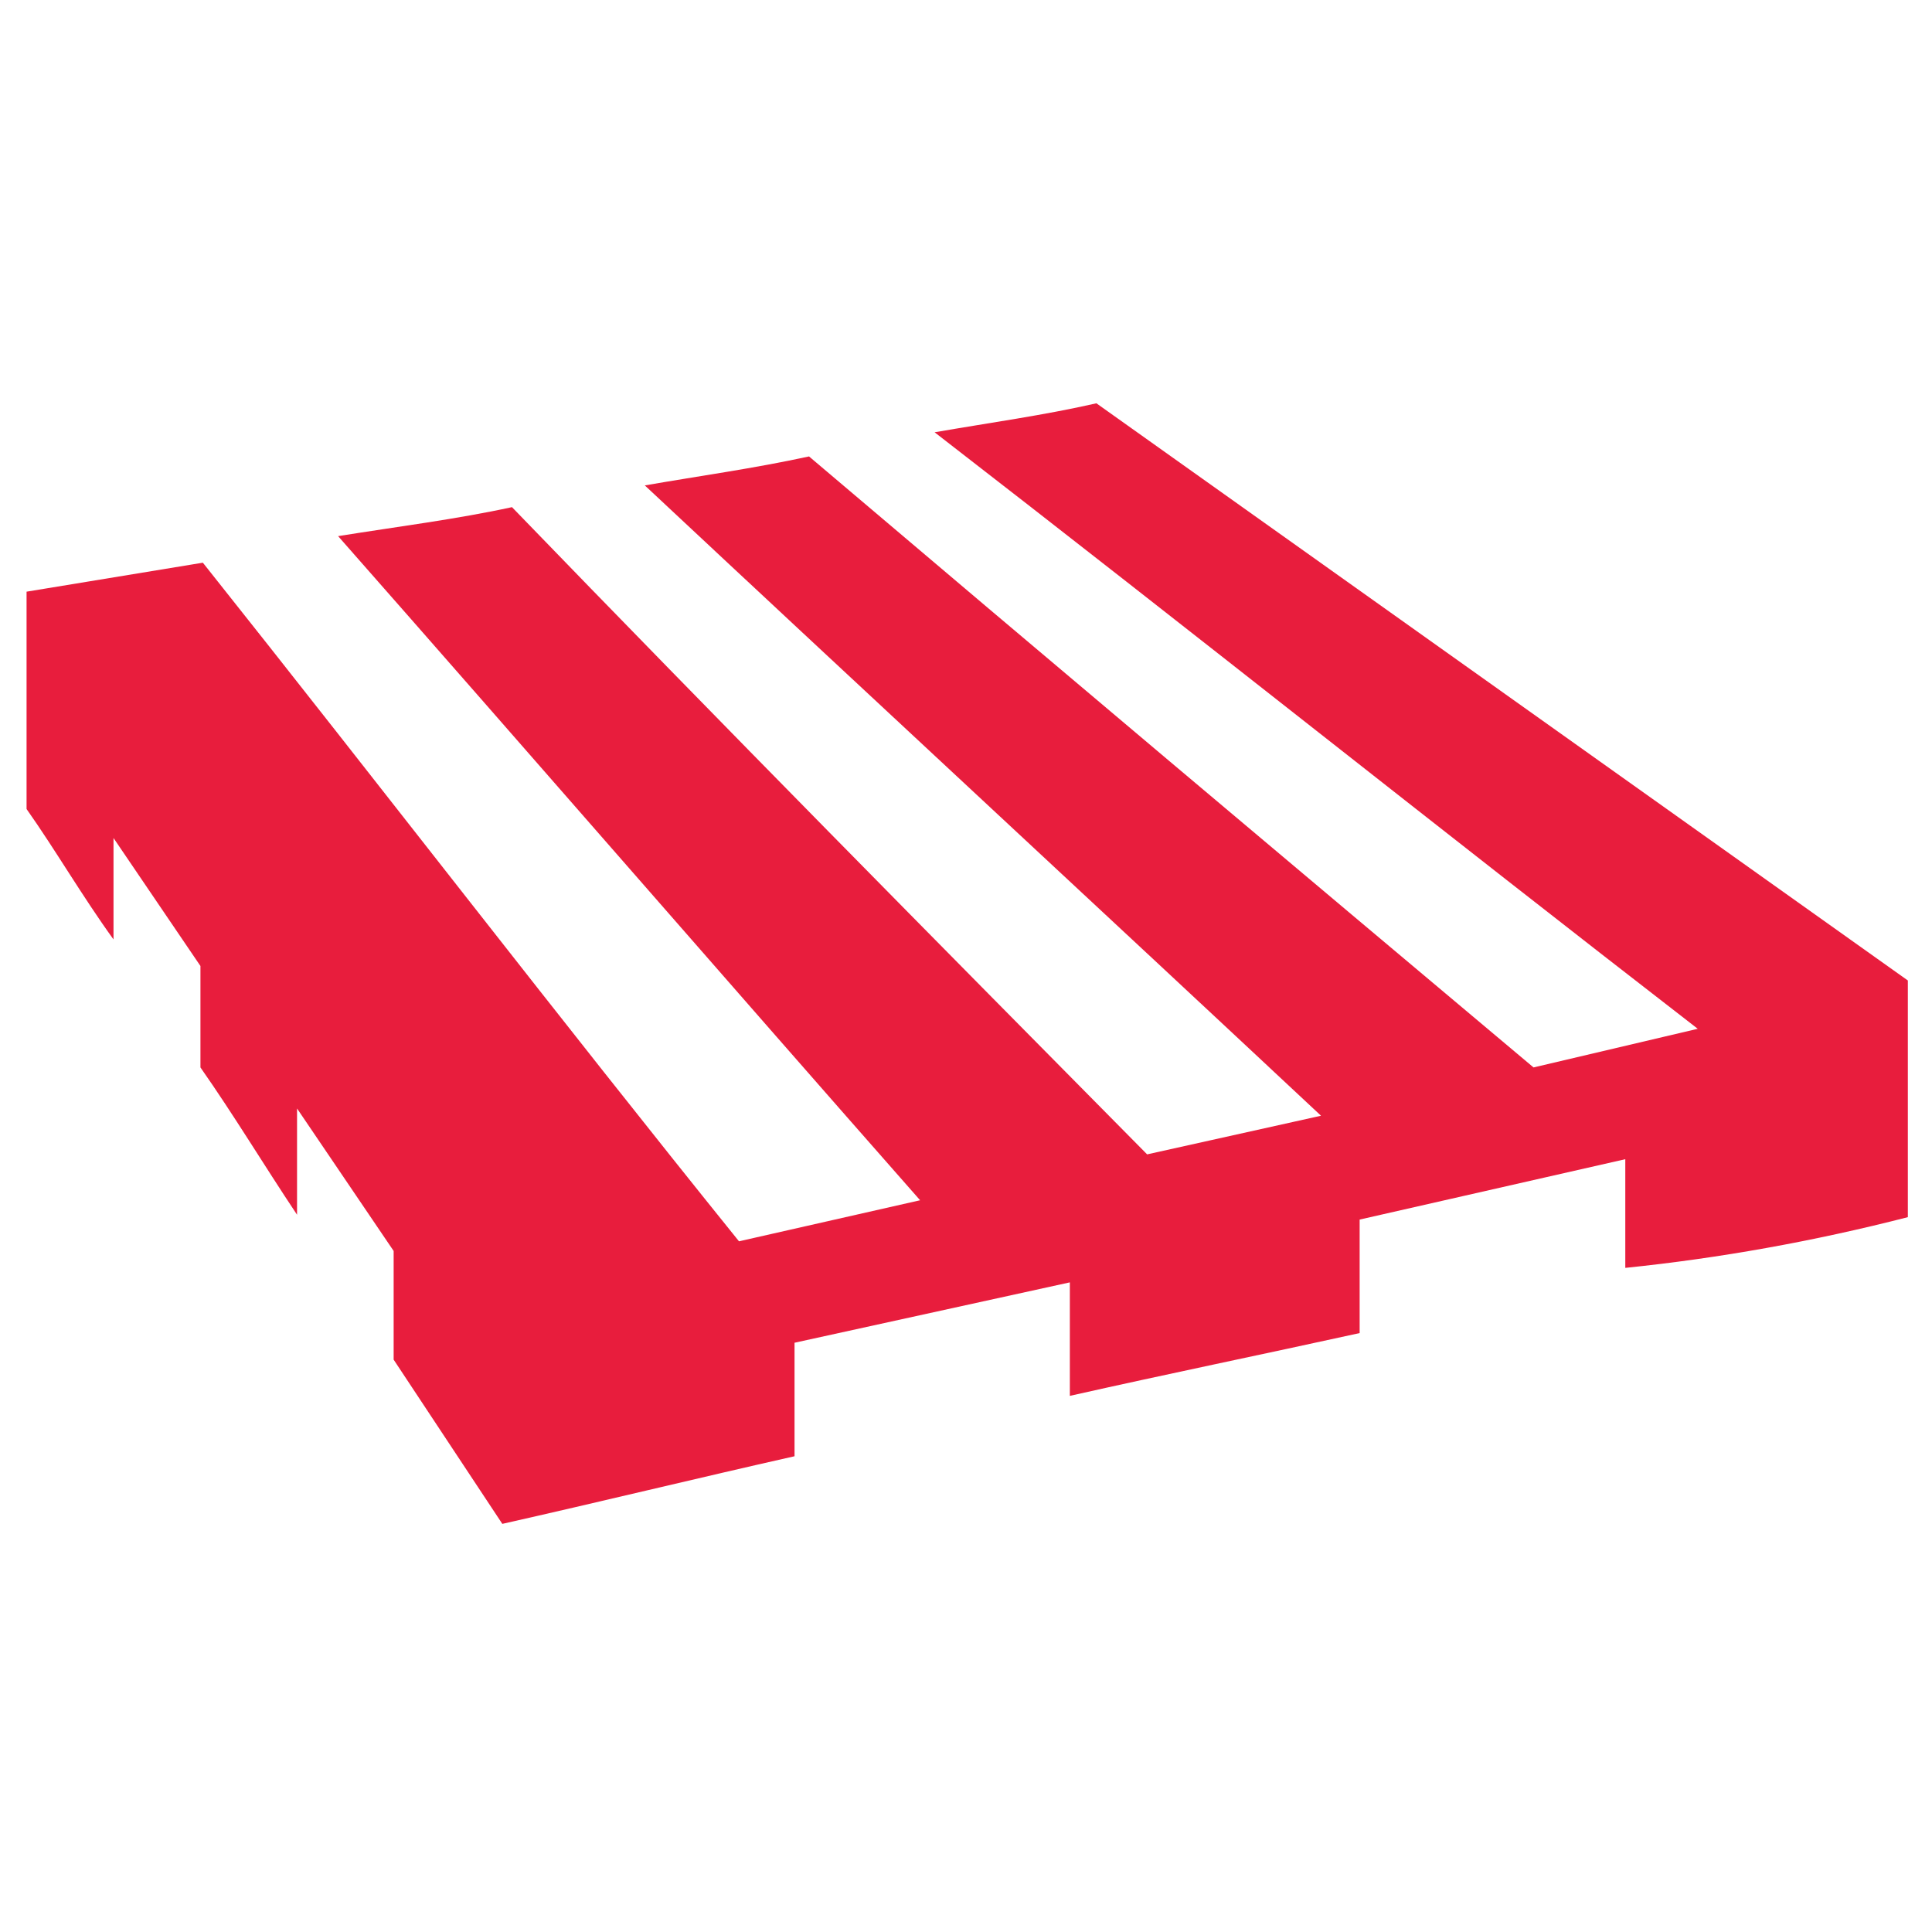 <?xml version="1.0" encoding="UTF-8"?> <!-- Generator: Adobe Illustrator 24.3.0, SVG Export Plug-In . SVG Version: 6.00 Build 0) --> <svg xmlns="http://www.w3.org/2000/svg" xmlns:xlink="http://www.w3.org/1999/xlink" version="1.1" id="Layer_1" x="0px" y="0px" viewBox="0 0 80 80" style="enable-background:new 0 0 80 80;" xml:space="preserve"> <style type="text/css"> .st0{fill-rule:evenodd;clip-rule:evenodd;fill:#E81D3D;} </style> <g> <path class="st0" d="M79,50.4c0-3.3,0-6.5,0-9.8L45.4,16.7c-2.2,0.5-4.4,0.8-6.7,1.2c10.6,8.2,21,16.5,31.6,24.7l-6.8,1.6 c-10-8.4-20.1-16.9-30-25.3c-2.3,0.5-4.5,0.8-6.8,1.2c9.3,8.7,18.7,17.4,28,26.1l-7.2,1.6C38.7,38.9,29.9,30,21.2,21 c-2.3,0.5-4.7,0.8-7.2,1.2c8.1,9.2,16,18.3,24.1,27.5l-7.5,1.7c-7.5-9.3-14.8-18.8-22.2-28.1l-7.3,1.2c0,3,0,6.1,0,9 c1.2,1.7,2.3,3.6,3.6,5.4c0-1.4,0-2.8,0-4.2L8.3,40c0,1.4,0,2.8,0,4.2c1.4,2,2.6,4,4,6.1c0-1.4,0-3,0-4.4l4,5.9c0,1.6,0,3,0,4.5 l4.5,6.8c4-0.9,8.1-1.9,12.1-2.8c0-0.8,0-1.6,0-2.5v-2.2l11.4-2.5c0,1.6,0,3.1,0,4.7c4-0.9,7.9-1.7,12-2.6c0-1.6,0-3.1,0-4.7 l11-2.5c0,1.6,0,3.1,0,4.5C71.2,52.1,75.1,51.4,79,50.4z"></path> </g> </svg> 